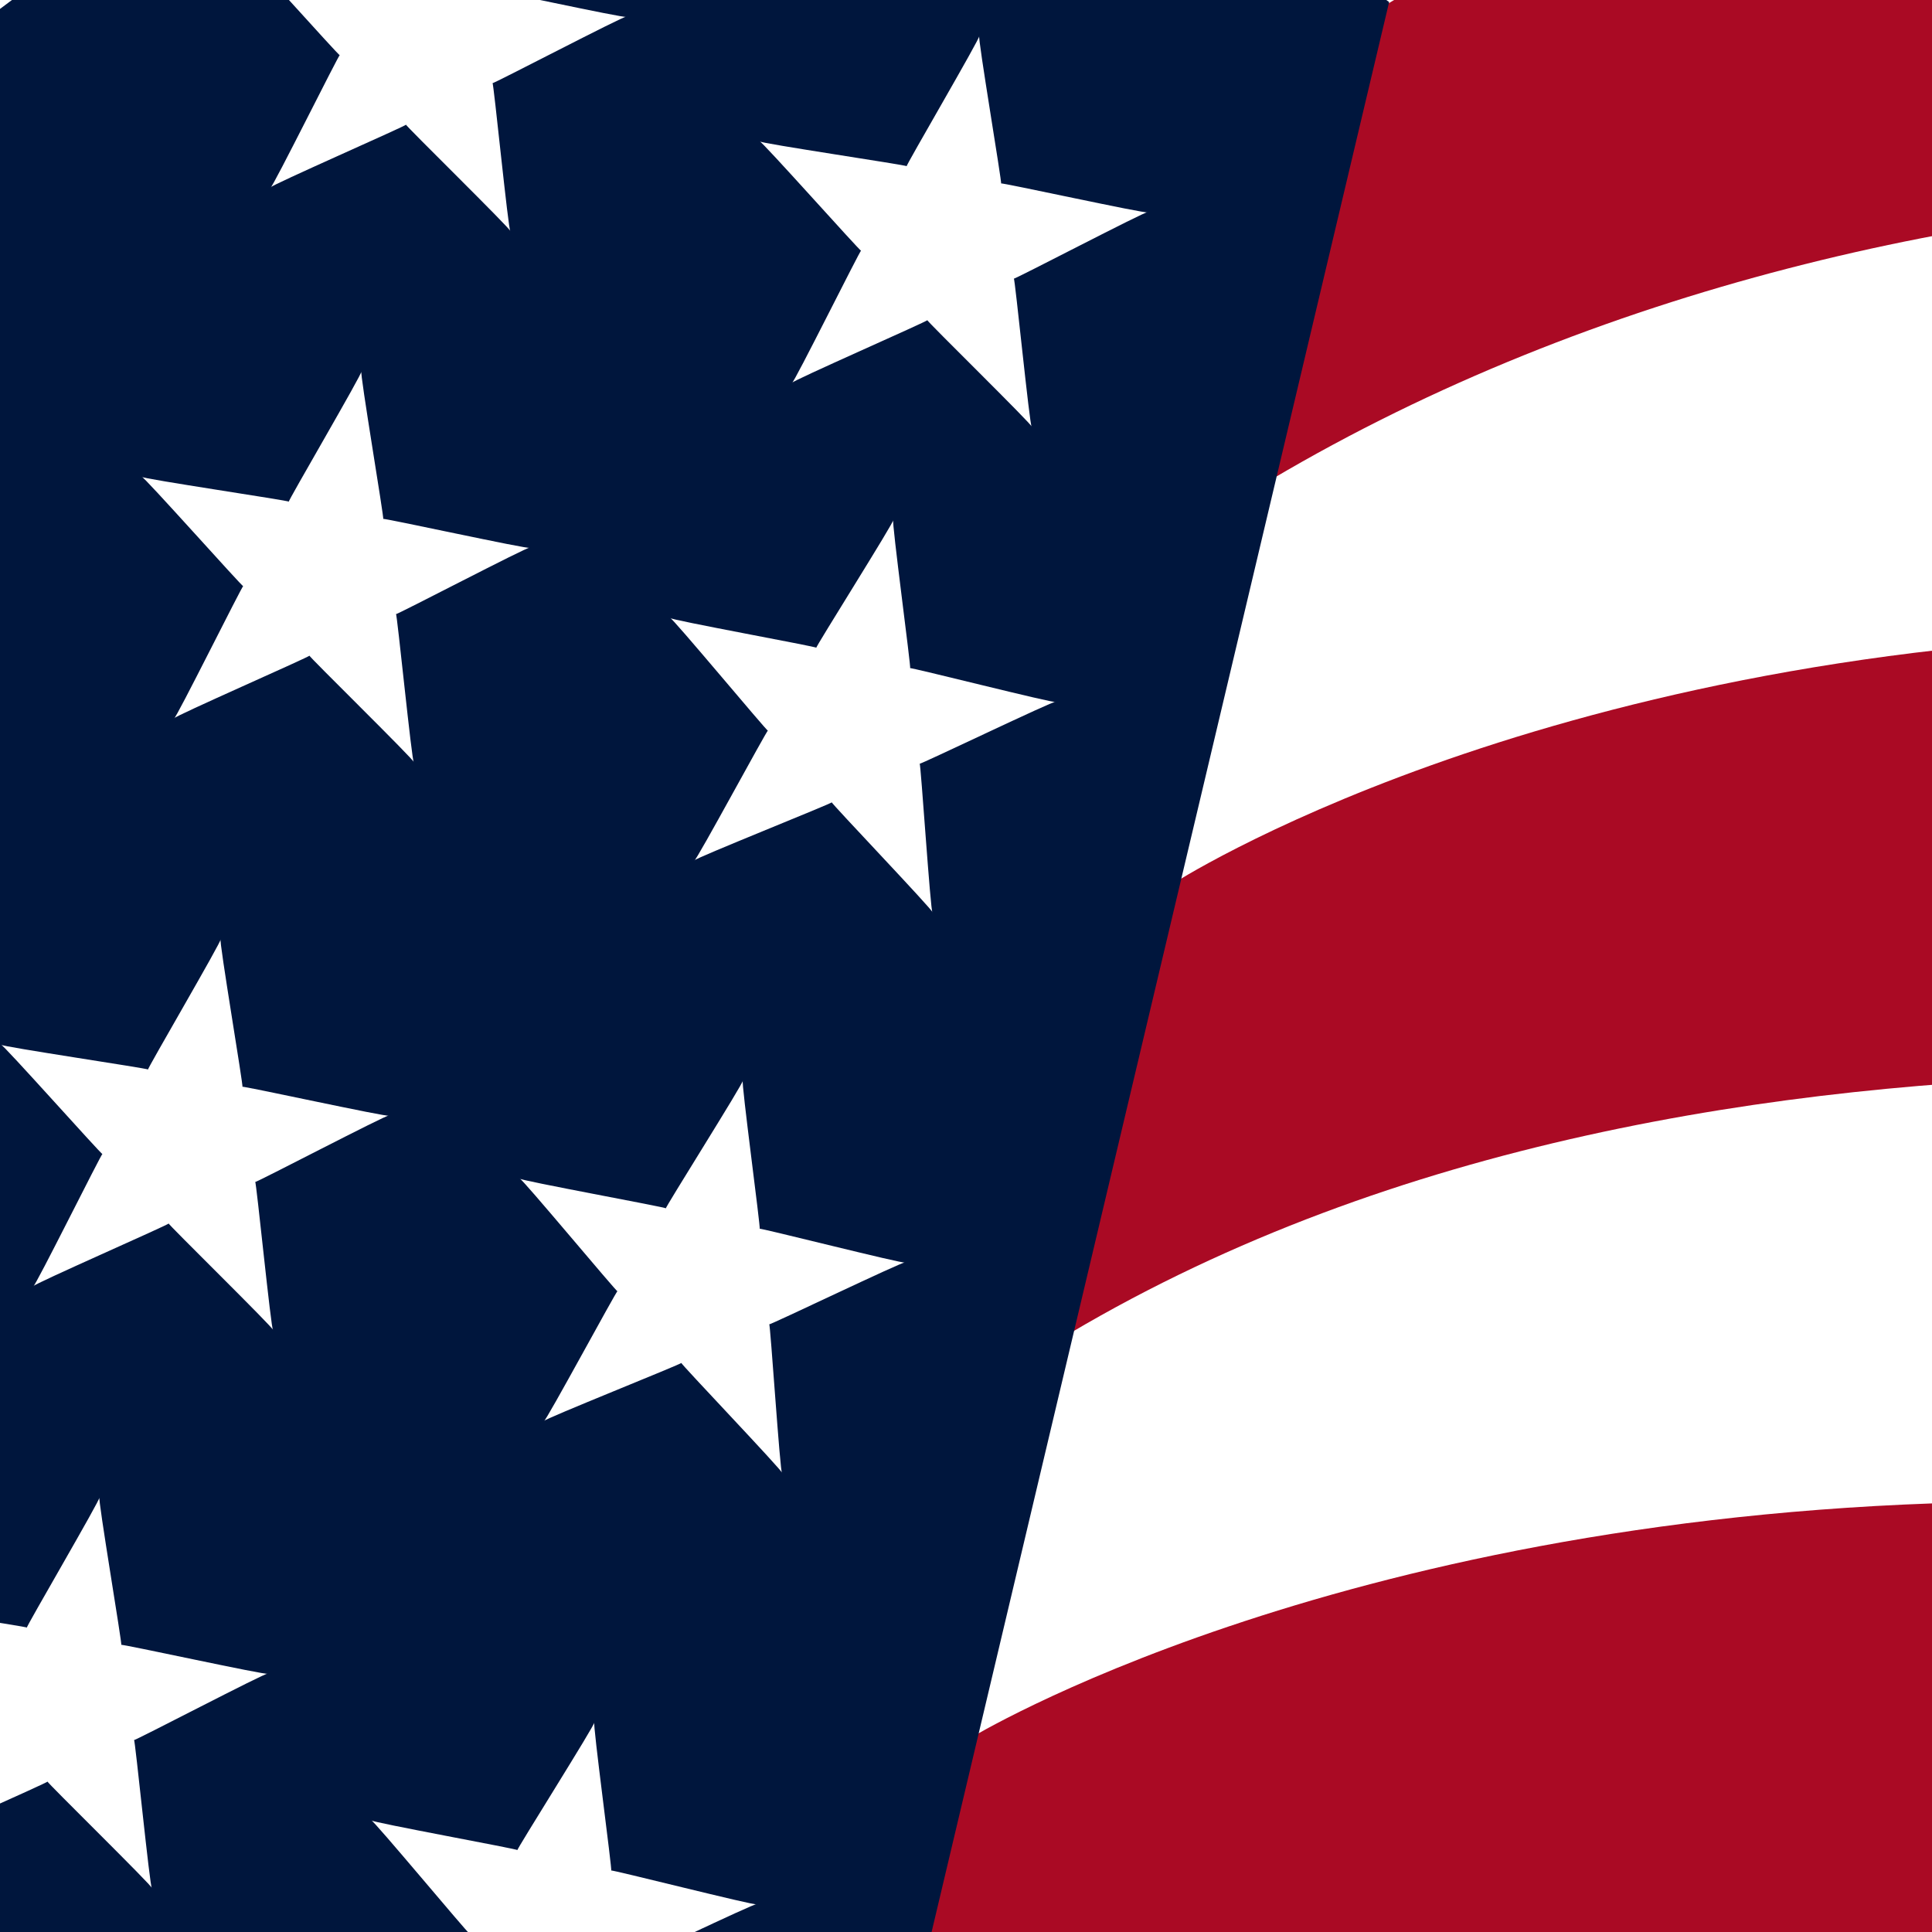 <svg id="logo_mark" xmlns="http://www.w3.org/2000/svg" xmlns:xlink="http://www.w3.org/1999/xlink" width="165" height="165" viewBox="0 0 165 165">
  <rect x="0" y="0" width="165" height="165" fill="#808080" stroke="none"/>
  <defs>
    <clipPath id="clip-path">
      <rect id="Rectangle_8" data-name="Rectangle 8" width="165" height="165" fill="none"/>
    </clipPath>
  </defs>
  <g id="Group_3" data-name="Group 3" clip-path="url(#clip-path)">
    <path id="Path_49" data-name="Path 49" d="M354.249,399.106c.02-2.417-20.369-5.459-44.515-6.646-33.214-1.633-75.125,6.254-96.47,18.154l-6.6,3.679-8.243-6.249c-16.311-12.365-38.484-21.952-62.432-26.994-12.524-2.637-42.618-3.457-56.295-1.534-20.974,2.95-46.817,11.362-68.449,22.282l-9.784,4.939C-9.628,305.8,45.311,217.651,67.235,123.107l9.226-4.08c52.1-23.04,110.457-25.681,156.121-7.064a187.18,187.18,0,0,1,25.35,13.027l11.4,7.34,11.338-4.745c6.237-2.61,19.223-6.6,28.858-8.873,31.492-7.421,95.814-6.832,125.68,1.148,7.758,2.074,11.943,6.917,12.1,14,.068,3.15.121,5.721.121,5.712,0-1.005,24.94-7.1,37.977-9.276,14.77-2.469,27.37-3.027,68.657-3.044,27.812-.012,51.021.432,51.575.985.917.914-64.11,262.115-64.434,265.662a208.727,208.727,0,0,1-22.553,1.3c-49.633,0-104.564,8.523-134.71,20.892-5.9,2.419-16.529,8.355-23.63,13.189s-13.144,8.792-13.428,8.792C348.3,424.653,352.4,414.133,354.249,399.106Zm46.279,2.032c28.95-8.213,76.51-14.172,113.209-14.182l20.137-.005,1.612-6.184c4.307-16.513,6.508-28.8,6.76-27.7,13.117,57.543-53.053,34.832-76.551,37.668-34.24,4.131-92.438,22.633-102.639,29.725a14.5,14.5,0,0,1-4.177,2.261c-.508,0-.2-5.247.687-11.66,1.291-9.333,1.168-11.934-.612-13.034-6.152-3.8-22.186-12.294-52.367-12.289-37.828,0-97.421,16.586-97.421,16.586l14.727-62.559,11.781-50.759s31.466-13.436,47.053-15.972c27.019-4.4,108.014-18.147,115.536-11.905,2.242,1.861-.68,21.381-.68,21.381l-29.715,6.772c86.473,22.548,27.852,16.819,27.206,15.217-.287,0,.2-5.183,1.07-11.517s1.1-12.016.487-12.623c-2.124-2.124-23.6-5.423-48.226-7.407-38.535-3.1-112.757,16.806-112.757,16.806s.2-3.9-.208-4.306-3.964-9.27-1.841-18.082c3.408-14.137,13.019-36.692,17.406-39.364,7.958-4.846,23.46-38.129,39.23-41.309,20.2-4.073,85.05-1.293,108.548,3.04l16.491,3.04-.049,7.421c-.03,4.081,3.593,22.559-.2,21.774l-2.483-.514,8.788-4.719c25.215-13.54,61.132-22.448,121.177-12.889l33.6,5.349-2.732,16.88c-1.423,8.791,3.384-16.238,2.732-16.88s-15.979-1.033-34.062-.868c-58.77.537-102.579,14.288-128.647,28.15-.58.308-.344-2.768.523-6.836s2.508-2.42,2.219-5.423l-.525-5.461L397.957,208.3c-10.789-6.394-23.774-9.684-50.3-9.854-31.316-.2-32.527,11.754-47.821,15.082-9.523,2.073-26.754,1.278-34.259,4.28-10.88,4.352-15.3,13.6-14.664,11.472.439-1.469,2.2-23.513,3.7-30.316S266.686,143.267,267.5,141.7c2.276-4.352-3.42-2.214,13.75-6.569,20.012-5.077,70.558-18.81,89.253-17.5,24.117,1.69,64.837,8.665,67.322,11.04,1.98,1.893,1.953,4-.184,14.742-1.371,6.893.852,7.072.852,7.072,8.564-4.753,6.243-6.247,14.568-8.4,28.908-7.492,156.3-26.759,143.488,4.634l-9.966,24.415,1.678-6.287c4.021-15.066,6.549-27.651,5.721-28.478-.492-.492-19.2-.843-41.571-.779-53.468.152-88.9,5.241-109.439,15.718a5.972,5.972,0,0,1-6.7-.561c-.342-.343-.279-1.943.771-7.588,1.591-8.558,1.516-10.631-.454-12.485-3.118-2.933-31.867-7.2-57.6-8.553-35.212-1.849-70.35,3.613-98.177,15.261l-13.45,5.631-8.911-6c-48.336-32.571-112.13-36.056-175.378-9.581l-13.92,5.827-1.792,8.53c-.986,4.692-13.925,62.7-28.752,128.909S11.866,391.31,12.124,391.6s3.35-.943,6.871-2.739c10.909-5.566,39.423-14.868,54.534-17.791,22.569-4.367,54.8-3.689,74.942,1.575,18.489,4.833,40.043,14.52,50.917,22.888,7.2,5.54,9.779,6.791,9.779,6.791,21.265-11.142,66.319-21.645,99.744-19.623,22.266,1.347,50.339,5.586,53.357,8.058,2.215,1.814,2.07,6.471-.66,21.11l-1.11,5.957,12.959-6.342a196.334,196.334,0,0,1,27.073-10.347ZM646.393,283.062c0-2.267.375-3.195.832-2.061a6.364,6.364,0,0,1,0,4.123c-.459,1.134-.832.206-.832-2.061M646.264,1.767c.078-1.921.469-2.312,1-1,.475,1.191.417,2.613-.131,3.161s-.938-.426-.867-2.164Z" transform="translate(-151.734 -143.946)" fill="#fff"/>
    <path id="Path_50" data-name="Path 50" d="M253.983,137.964s31.13-21.2,85.234-22.571,83.968,4.51,86.264,10.1c1.925,4.689-3.7,23.277-3.7,23.277s10.472-11.039,67.5-17.918c15.639-1.886,55.963-5.162,93.272-1.545l-9.141,37.785s-56.642-2.291-84.1,1.237-63.766,5.323-79.682,20.286c0,0,8.326-21.643,5.072-26.213s-51.619-9.5-80.408-8.842-61.4,7.908-89.035,24.251Z" transform="translate(-136.665 -136.869)" fill="#aa0a24"/>
    <path id="Path_51" data-name="Path 51" d="M237.764,208s30.717-19.965,84.821-21.334,80.259,4.923,82.555,10.512c1.925,4.689-3.7,22.453-3.7,22.453s14.595-12.07,71.622-18.949c15.639-1.886,55.964-5.781,93.272-2.164l-9.114,37.1s-56.644-2.365-84.1,1.238-64.131,9.629-83.806,23.377c0,0,8.49-21.644,5.071-26.212s-47.5-10.328-76.286-9.668-61.4,5.641-89.035,21.985Z" transform="translate(-137.66 -132.489)" fill="#aa0a24"/>
    <path id="Path_52" data-name="Path 52" d="M221.49,276.683s30.717-18.8,84.821-20.168,77.927,4.632,80.223,10.222c1.925,4.689-3.85,23.618-3.85,23.618s17.073-14.11,74.1-20.989c15.639-1.886,55.963-5.489,93.127-4.788l-10.445,37.679s-55.5.561-83.08,3.278-69.868,8.225-85.992,24.543c0,0,8.468-22.71,5.364-26.94s-45.808-9.529-74.6-8.868-61.4,5.435-89.035,21.778Z" transform="translate(-138.701 -128.198)" fill="#aa0a24"/>
    <path id="Path_53" data-name="Path 53" d="M68.5,126.959s50.732-27.675,103.812-24.172,69.164,14.787,97.405,35.038l-61.211,258.2S171.633,364.641,114.261,362,10.646,387.467,10.646,387.467Z" transform="translate(-151.08 -137.65)" fill="#00163d"/>
    <path id="Path_54" data-name="Path 54" d="M144.146,152.493c.144-.1-10.508-7.454-10.331-7.452s-10.621,7.139-10.479,7.244,3.841-12.3,3.894-12.128-10.071-7.9-10.127-7.727,12.883-.146,12.738-.044,4.4-12.018,4.219-12.02,4.119,12.207,3.977,12.1,12.788.467,12.735.3-10.336,7.69-10.28,7.522S144,152.6,144.146,152.493Z" transform="translate(-144.539 -136.551)" fill="#fff"/>
    <path id="Path_55" data-name="Path 55" d="M185.361,156.148c.159-.076-9.087-9.134-8.913-9.1s-11.68,5.229-11.558,5.357,5.878-11.466,5.9-11.29-8.582-9.494-8.666-9.337,12.72,2.048,12.56,2.124,6.377-11.094,6.2-11.126,1.983,12.73,1.861,12.6,12.523,2.637,12.5,2.46-11.494,5.82-11.409,5.665S185.2,156.224,185.361,156.148Z" transform="translate(-141.773 -136.403)" fill="#fff"/>
    <path id="Path_56" data-name="Path 56" d="M227.307,171.878c.159-.076-9.087-9.134-8.913-9.1s-11.68,5.229-11.558,5.357,5.878-11.466,5.9-11.29-8.582-9.494-8.666-9.338,12.72,2.048,12.56,2.124,6.377-11.094,6.2-11.126,1.983,12.73,1.861,12.6,12.523,2.637,12.5,2.46-11.494,5.82-11.409,5.665S227.148,171.954,227.307,171.878Z" transform="translate(-139.196 -135.436)" fill="#fff"/>
    <path id="Path_57" data-name="Path 57" d="M177.593,198.871c.159-.076-9.087-9.134-8.913-9.1S157,195,157.122,195.126s5.878-11.466,5.9-11.289-8.582-9.494-8.666-9.338,12.72,2.048,12.56,2.124,6.377-11.094,6.2-11.126,1.983,12.73,1.861,12.6,12.523,2.637,12.5,2.46-11.494,5.82-11.409,5.665S177.434,198.947,177.593,198.871Z" transform="translate(-142.25 -133.778)" fill="#fff"/>
    <path id="Path_58" data-name="Path 58" d="M219.275,210.957c.162-.071-8.776-9.433-8.6-9.395s-11.849,4.834-11.731,4.965,6.259-11.261,6.276-11.085-8.258-9.775-8.348-9.622,12.645,2.472,12.483,2.543,6.744-10.874,6.571-10.913,1.556,12.789,1.438,12.658,12.427,3.054,12.409,2.878-11.682,5.431-11.593,5.279S219.113,211.029,219.275,210.957Z" transform="translate(-139.638 -133.043)" fill="#fff"/>
    <path id="Path_59" data-name="Path 59" d="M166.266,244.56c.159-.076-9.087-9.134-8.913-9.1s-11.68,5.229-11.558,5.357,5.878-11.466,5.9-11.289-8.582-9.494-8.666-9.338,12.72,2.048,12.56,2.124,6.377-11.094,6.2-11.126,1.983,12.73,1.861,12.6,12.523,2.637,12.5,2.46-11.494,5.82-11.409,5.665S166.107,244.636,166.266,244.56Z" transform="translate(-142.946 -130.971)" fill="#fff"/>
    <path id="Path_60" data-name="Path 60" d="M207.171,256.064c.162-.071-8.776-9.433-8.6-9.395s-11.849,4.834-11.731,4.965,6.259-11.261,6.276-11.085-8.258-9.775-8.348-9.622,12.645,2.472,12.483,2.543,6.744-10.874,6.571-10.913,1.556,12.789,1.438,12.658,12.427,3.054,12.409,2.878-11.682,5.431-11.593,5.279S207.009,256.136,207.171,256.064Z" transform="translate(-140.382 -130.272)" fill="#fff"/>
    <path id="Path_61" data-name="Path 61" d="M156.517,289.463c.159-.076-9.087-9.134-8.913-9.1s-11.68,5.229-11.558,5.357,5.878-11.466,5.9-11.29-8.582-9.493-8.666-9.337,12.72,2.048,12.56,2.124,6.377-11.094,6.2-11.126,1.983,12.73,1.861,12.6,12.523,2.637,12.5,2.46-11.494,5.82-11.409,5.665S156.358,289.539,156.517,289.463Z" transform="translate(-143.545 -128.212)" fill="#fff"/>
    <path id="Path_62" data-name="Path 62" d="M195.225,307.7c.162-.071-8.776-9.433-8.6-9.395s-11.849,4.834-11.731,4.965,6.259-11.261,6.276-11.085-8.258-9.775-8.348-9.622,12.645,2.472,12.483,2.543,6.744-10.874,6.571-10.913,1.556,12.789,1.438,12.658,12.427,3.054,12.409,2.878-11.682,5.431-11.593,5.279S195.063,307.766,195.225,307.7Z" transform="translate(-141.116 -127.1)" fill="#fff"/>
  </g>
</svg>
